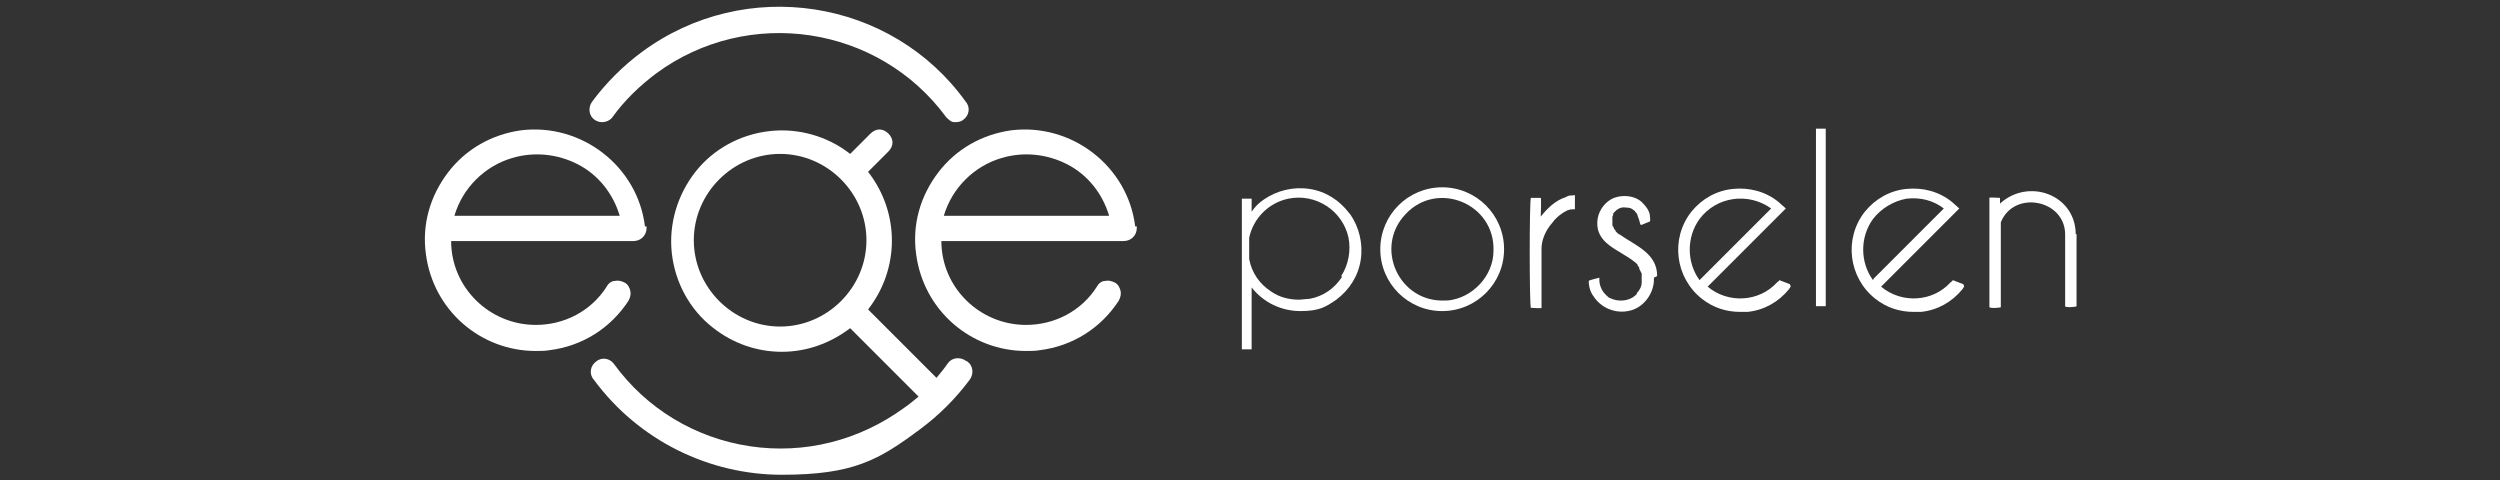 <?xml version="1.0" encoding="UTF-8"?>
<svg xmlns="http://www.w3.org/2000/svg" id="Layer_1" version="1.1" viewBox="0 0 307 59">
  <rect x="0" y="0" width="307" height="59" fill="#333333" stroke="none"/>
  <defs>
    <style>
      .st0 {
        fill: #fff;
      }
    </style>
  </defs>
  <path class="st0" d="M254.9,28.8c0-4.9-5.8-7-9.3-3.8,0,0,0-.8,0-.7,0,0-1.4-.1-1.3,0,0,0,0,13.4,0,13.4,0,.2,1.5.1,1.4,0,0,0,0-10.4,0-10.4,1.6-4,7.9-2.8,7.9,1.5,0,0,0,8.8,0,8.8,0,.2,1.4.1,1.4,0,0,0,0-8.9,0-8.9Z"></path>
  <path class="st0" d="M241.1,34.9s0,0,0,0c0,0,0,0,0,0,0,0,0,0,0,0,0,0,0,0,0,0l-1.3-.5s0,0,0,0c0,0,0,0,0,0,0,0,0,0,0,0,0,0,0,0,0,0,0,.1-.2.2-.3.3-2.2,2.4-6,2.6-8.5.5l9.6-9.6s0,0,0,0c0,0,0,0,0,0,0,0,0,0,0,0,0,0,0,0,0,0,0,0,0,0,0,0,0,0,0,0,0,0,0,0,0,0,0,0s0,0,0,0l-.9-.8s0,0,0,0c0,0,0,0,0,0-1.6-1.3-3.6-1.8-5.6-1.6-2,.2-3.8,1.2-5.1,2.8-2.6,3.3-2,8.1,1.3,10.7,1.4,1.1,3,1.6,4.7,1.6s.6,0,.9,0c2-.2,3.8-1.2,5.1-2.8,0,0,.1-.2.2-.3,0,0,0,0,0,0,0,0,0,0,0,0,0,0,0,0,0,0,0,0,0,0,0,0ZM230,34.4s0,0,0,0c0,0,0,0,0,0,0,0,0,0,0,0s0,0,0,0,0,0,0,0c0,0,0,0,0,0,0,0,0,0,0,0,0,0,0,0,0,0,0,0,0,0,0,0,0,0,0,0,0,0-1.6-2.2-1.6-5.3,0-7.5,1-1.3,2.5-2.2,4.1-2.5,1.7-.2,3.3.2,4.6,1.2,0,0,0,0,0,0,0,0,0,0,0,0,0,0,0,0,0,0,0,0,0,0,0,0,0,0,0,0,0,0,0,0,0,0,0,0,0,0,0,0,0,0,0,0,0,0,0,0l-8.6,8.6Z"></path>
  <path class="st0" d="M224.2,15.8h-1.2s0,0,0,0v21.8s0,0,0,0h1.2s0,0,0,0V15.9s0,0,0,0Z"></path>
  <path class="st0" d="M219.8,34.9s0,0,0,0c0,0,0,0,0,0,0,0,0,0,0,0,0,0,0,0,0,0l-1.3-.5s0,0,0,0c0,0,0,0,0,0,0,0,0,0,0,0,0,0,0,0,0,0,0,.1-.2.2-.3.3-2.2,2.4-6,2.6-8.5.5l9.6-9.6s0,0,0,0c0,0,0,0,0,0,0,0,0,0,0,0,0,0,0,0,0,0,0,0,0,0,0,0,0,0,0,0,0,0,0,0,0,0,0,0s0,0,0,0l-.9-.8s0,0,0,0c0,0,0,0,0,0-1.6-1.3-3.6-1.8-5.6-1.6-2,.2-3.8,1.2-5.1,2.8-2.6,3.3-2,8.1,1.3,10.7,1.4,1.1,3,1.6,4.7,1.6s.6,0,.9,0c2-.2,3.8-1.2,5.1-2.8,0,0,.1-.2.2-.3,0,0,0,0,0,0,0,0,0,0,0,0,0,0,0,0,0,0,0,0,0,0,0,0ZM208.7,34.4s0,0,0,0c0,0,0,0,0,0,0,0,0,0,0,0s0,0,0,0,0,0,0,0c0,0,0,0,0,0,0,0,0,0,0,0,0,0,0,0,0,0s0,0,0,0c0,0,0,0,0,0-1.6-2.2-1.6-5.3,0-7.5,2.1-2.8,6-3.3,8.8-1.3,0,0,0,0,0,0,0,0,0,0,0,0,0,0,0,0,0,0,0,0,0,0,0,0,0,0,0,0,0,0,0,0,0,0,0,0,0,0,0,0,0,0,0,0,0,0,0,0l-8.6,8.6Z"></path>
  <path class="st0" d="M203.5,33.9c0-2.8-2.6-3.7-4.6-5.1,0,0,0,0,0,0-.1,0-.3-.2-.4-.3h0s0,0-.1-.1c0,0,0,0,0,0,0,0,0,0,0,0h0s0,0,0,0h0s0,0,0,0h0c0-.1-.1-.2-.2-.3h0c0-.1-.1-.3-.2-.4,0,0,0,0,0,0h0s0,0,0,0c0-.3,0-.7,0-1h0c0,0,0-.2.1-.3h0s0,0,0-.1c0,0,0,0,0-.1h0c0,0,.1-.1.2-.2,0,0,0,0,0,0,0,0,0,0,0,0h0c0,0,.1-.1.2-.2h0c.4-.3.8-.4,1.3-.3,0,0,0,0,0,0,0,0,0,0,.1,0,0,0,0,0,0,0,.2,0,.5.1.7.3,0,0,0,0,0,0,0,0,.2.1.2.2,0,0,0,0,0,0,.1.1.3.3.3.5,0,0,0,0,0,0,.6,1.4-.1,1.3,1.5.7.1-.1,0-.6,0-.8-.1-.6-.5-1.1-1-1.6-.9-.8-2.3-.9-3.4-.5-1,.4-1.8,1.4-2,2.5-.5,3.2,2.7,3.8,4.7,5.5,0,0,0,0,0,0h0q0,0,0,0c0,0,.1.1.2.2,0,0,0,0,0,0,0,0,0,0,0,.1,0,0,0,0,0,0,0,0,.2.2.2.3h0s0,0,0,.1h0c.1.2.2.4.3.6,0,0,0,0,0,0,0,.3,0,.7,0,1.1,0,0,0,0,0,0,0,.5-.3,1-.6,1.3,0,0,0,0,0,0,0,0,0,0,0,.1,0,0,0,0,0,0,0,0-.1.1-.2.2h0c-.8.7-2.1.8-3.1.3h0c-.1,0-.3-.2-.4-.3,0,0,0,0,0,0,0,0-.1-.1-.2-.2,0,0,0,0,0,0-.4-.4-.7-1.1-.7-1.7,0,0,0-.3,0-.3,0,0-1.3.3-1.3.4,0,.7.2,1.4.6,1.9.9,1.4,2.6,2.1,4.2,1.8,1.9-.3,3.3-2.2,3.2-4.1Z"></path>
  <path class="st0" d="M193.4,24c0-.1-.2,0-.3,0-.3,0-.5,0-.8.2-1.3.4-2.3,1.4-3.1,2.4,0,0,.1-2.3,0-2.3,0,0-1.2,0-1.2,0-.2,0-.2,13.5,0,13.5,0,0,1.4.1,1.3,0,0,0,0-6.9,0-6.9,0-.1,0-.3,0-.4,0-.9.4-1.9.9-2.6h0c.2-.3.5-.6.7-.9,0,0,0,0,0,0,.2-.2.5-.5.8-.7h0c.4-.3.9-.6,1.4-.6.1,0,.2,0,.3,0,0,0,0-1.3,0-1.4Z"></path>
  <path class="st0" d="M177.1,23c-4.2,0-7.6,3.4-7.6,7.6s3.4,7.6,7.6,7.6,7.6-3.4,7.6-7.6-3.4-7.6-7.6-7.6ZM183.4,30.8c0,3.1-2.6,5.8-5.6,6.1,0,0-.2,0-.3,0-5.7.3-8.8-6.5-4.9-10.6,3.9-4.2,11-1.3,10.8,4.5Z"></path>
  <path class="st0" d="M165.7,26.2c-1.2-1.6-2.9-2.7-4.9-3-2-.3-4,.2-5.6,1.3-.6.4-1.1.9-1.5,1.5v-1.6s0,0,0,0h-1.2s0,0,0,0v18.5s0,0,0,0h1.2s0,0,0,0v-7.6c1.5,1.9,3.7,2.9,6,2.9s3.1-.5,4.4-1.4c1.6-1.2,2.7-2.9,3-4.9.3-2-.2-4-1.3-5.6ZM164.8,34c-.9,1.4-2.3,2.4-4,2.7-.4,0-.9.1-1.3.1-1.2,0-2.4-.3-3.4-1-1.4-.9-2.4-2.3-2.7-4,0,0,0,0,0,0,0,0,0,0,0,0v-2.6s0,0,0,0c0,0,0,0,0,0,.5-2.4,2.4-4.3,4.8-4.8,3.4-.7,6.7,1.5,7.4,4.8.3,1.6,0,3.3-.9,4.7Z"></path>
  <g>
    <path class="st0" d="M118.6,44.3c-.7-.5-1.7-.4-2.2.3-.4.6-.9,1.2-1.4,1.8l-8.4-8.4c3.9-5,3.9-11.9,0-16.9l2.5-2.5c.3-.3.5-.7.5-1.1s-.2-.8-.5-1.1c-.3-.3-.7-.5-1.1-.5s-.8.2-1.1.5l-2.5,2.5c-2.8-2.2-6.4-3.2-9.9-2.8-3.6.4-6.9,2.2-9.1,5s-3.3,6.4-2.9,10,2.2,6.9,5,9.1c2.5,2,5.5,3,8.5,3s5.9-1,8.4-2.9l8.4,8.4c-.6.5-1.2,1-1.8,1.4-5.5,4-12.2,5.7-18.9,4.7-6.7-1-12.7-4.6-16.7-10.1-.5-.7-1.5-.9-2.2-.3-.7.5-.9,1.5-.3,2.2,5.6,7.6,14.3,11.7,23.1,11.7s11.9-1.8,17-5.6c2.3-1.7,4.4-3.8,6.1-6.1.5-.7.4-1.7-.3-2.2ZM95.8,40.1c-5.8,0-10.6-4.8-10.6-10.6s4.8-10.6,10.6-10.6,10.6,4.8,10.6,10.6-4.8,10.6-10.6,10.6Z"></path>
    <path class="st0" d="M73,14.7c.3.2.6.3.9.3.5,0,1-.2,1.3-.6,0,0,0,0,0,0,1.5-2.1,3.4-3.9,5.4-5.4,11.3-8.3,27.3-5.9,35.6,5.4.3.3.6.6,1,.6,0,0,.2,0,.2,0,.3,0,.7-.1.9-.3.7-.5.9-1.5.3-2.2C109.5-.2,91.5-3,78.8,6.4c-2.3,1.7-4.4,3.8-6.1,6.1-.5.7-.4,1.7.3,2.2Z"></path>
    <path class="st0" d="M79.2,27.8c-.9-7.4-7.8-12.7-15.2-11.8-3.6.5-6.8,2.3-9,5.2s-3.2,6.4-2.7,10c.9,6.9,6.7,11.9,13.5,11.9.6,0,1.1,0,1.7-.1,4-.5,7.5-2.7,9.7-6.1.2-.4.3-.8.2-1.2s-.3-.8-.7-1c-.4-.2-.8-.3-1.2-.2-.4,0-.8.3-1,.7-1.9,3-5.2,4.7-8.7,4.7-5.7,0-10.4-4.6-10.4-10.3h22.4c.9,0,1.6-.7,1.6-1.6s0-.1,0-.2ZM75.9,26.5s0,0,0,0c0,0,0,0,0,0,0,0,0,0,0,0,0,0,0,0,0,0,0,0,0,0,0,0,0,0,0,0,0,0,0,0,0,0,0,0,0,0,0,0,0,0h-20.1s0,0,0,0c0,0,0,0,0,0,0,0,0,0,0,0,0,0,0,0,0,0,0,0,0,0,0,0,0,0,0,0,0,0,0,0,0,0,0,0,0,0,0,0,0,0,0,0,0,0,0,0,0,0,0,0,0,0,0,0,0,0,0,0,0,0,0,0,0,0,1-3.4,3.7-6.1,7.1-7.1,2.7-.8,5.6-.5,8.1.8,2.5,1.3,4.3,3.6,5.1,6.3,0,0,0,0,0,0,0,0,0,0,0,0s0,0,0,0Z"></path>
    <path class="st0" d="M139.4,27.8c-.9-7.4-7.8-12.7-15.2-11.8-3.6.5-6.8,2.3-9,5.2s-3.2,6.4-2.7,10c.9,6.9,6.7,11.9,13.5,11.9.6,0,1.1,0,1.7-.1,4-.5,7.5-2.7,9.7-6.1.2-.4.3-.8.2-1.2s-.3-.8-.7-1c-.4-.2-.8-.3-1.2-.2-.4,0-.8.3-1,.7-1.9,3-5.2,4.7-8.7,4.7-5.7,0-10.4-4.6-10.4-10.3h22.4c.9,0,1.6-.7,1.6-1.6s0-.1,0-.2ZM136,26.5s0,0,0,0c0,0,0,0,0,0,0,0,0,0,0,0,0,0,0,0,0,0,0,0,0,0,0,0,0,0,0,0,0,0,0,0,0,0,0,0,0,0,0,0,0,0h-20.1s0,0,0,0c0,0,0,0,0,0,0,0,0,0,0,0,0,0,0,0,0,0,0,0,0,0,0,0,0,0,0,0,0,0,0,0,0,0,0,0,0,0,0,0,0,0,0,0,0,0,0,0,0,0,0,0,0,0,0,0,0,0,0,0,0,0,0,0,0,0,1-3.4,3.7-6.1,7.1-7.1,2.7-.8,5.6-.5,8.1.8,2.5,1.3,4.3,3.6,5.1,6.3,0,0,0,0,0,0,0,0,0,0,0,0s0,0,0,0Z"></path>
  </g>
</svg>
